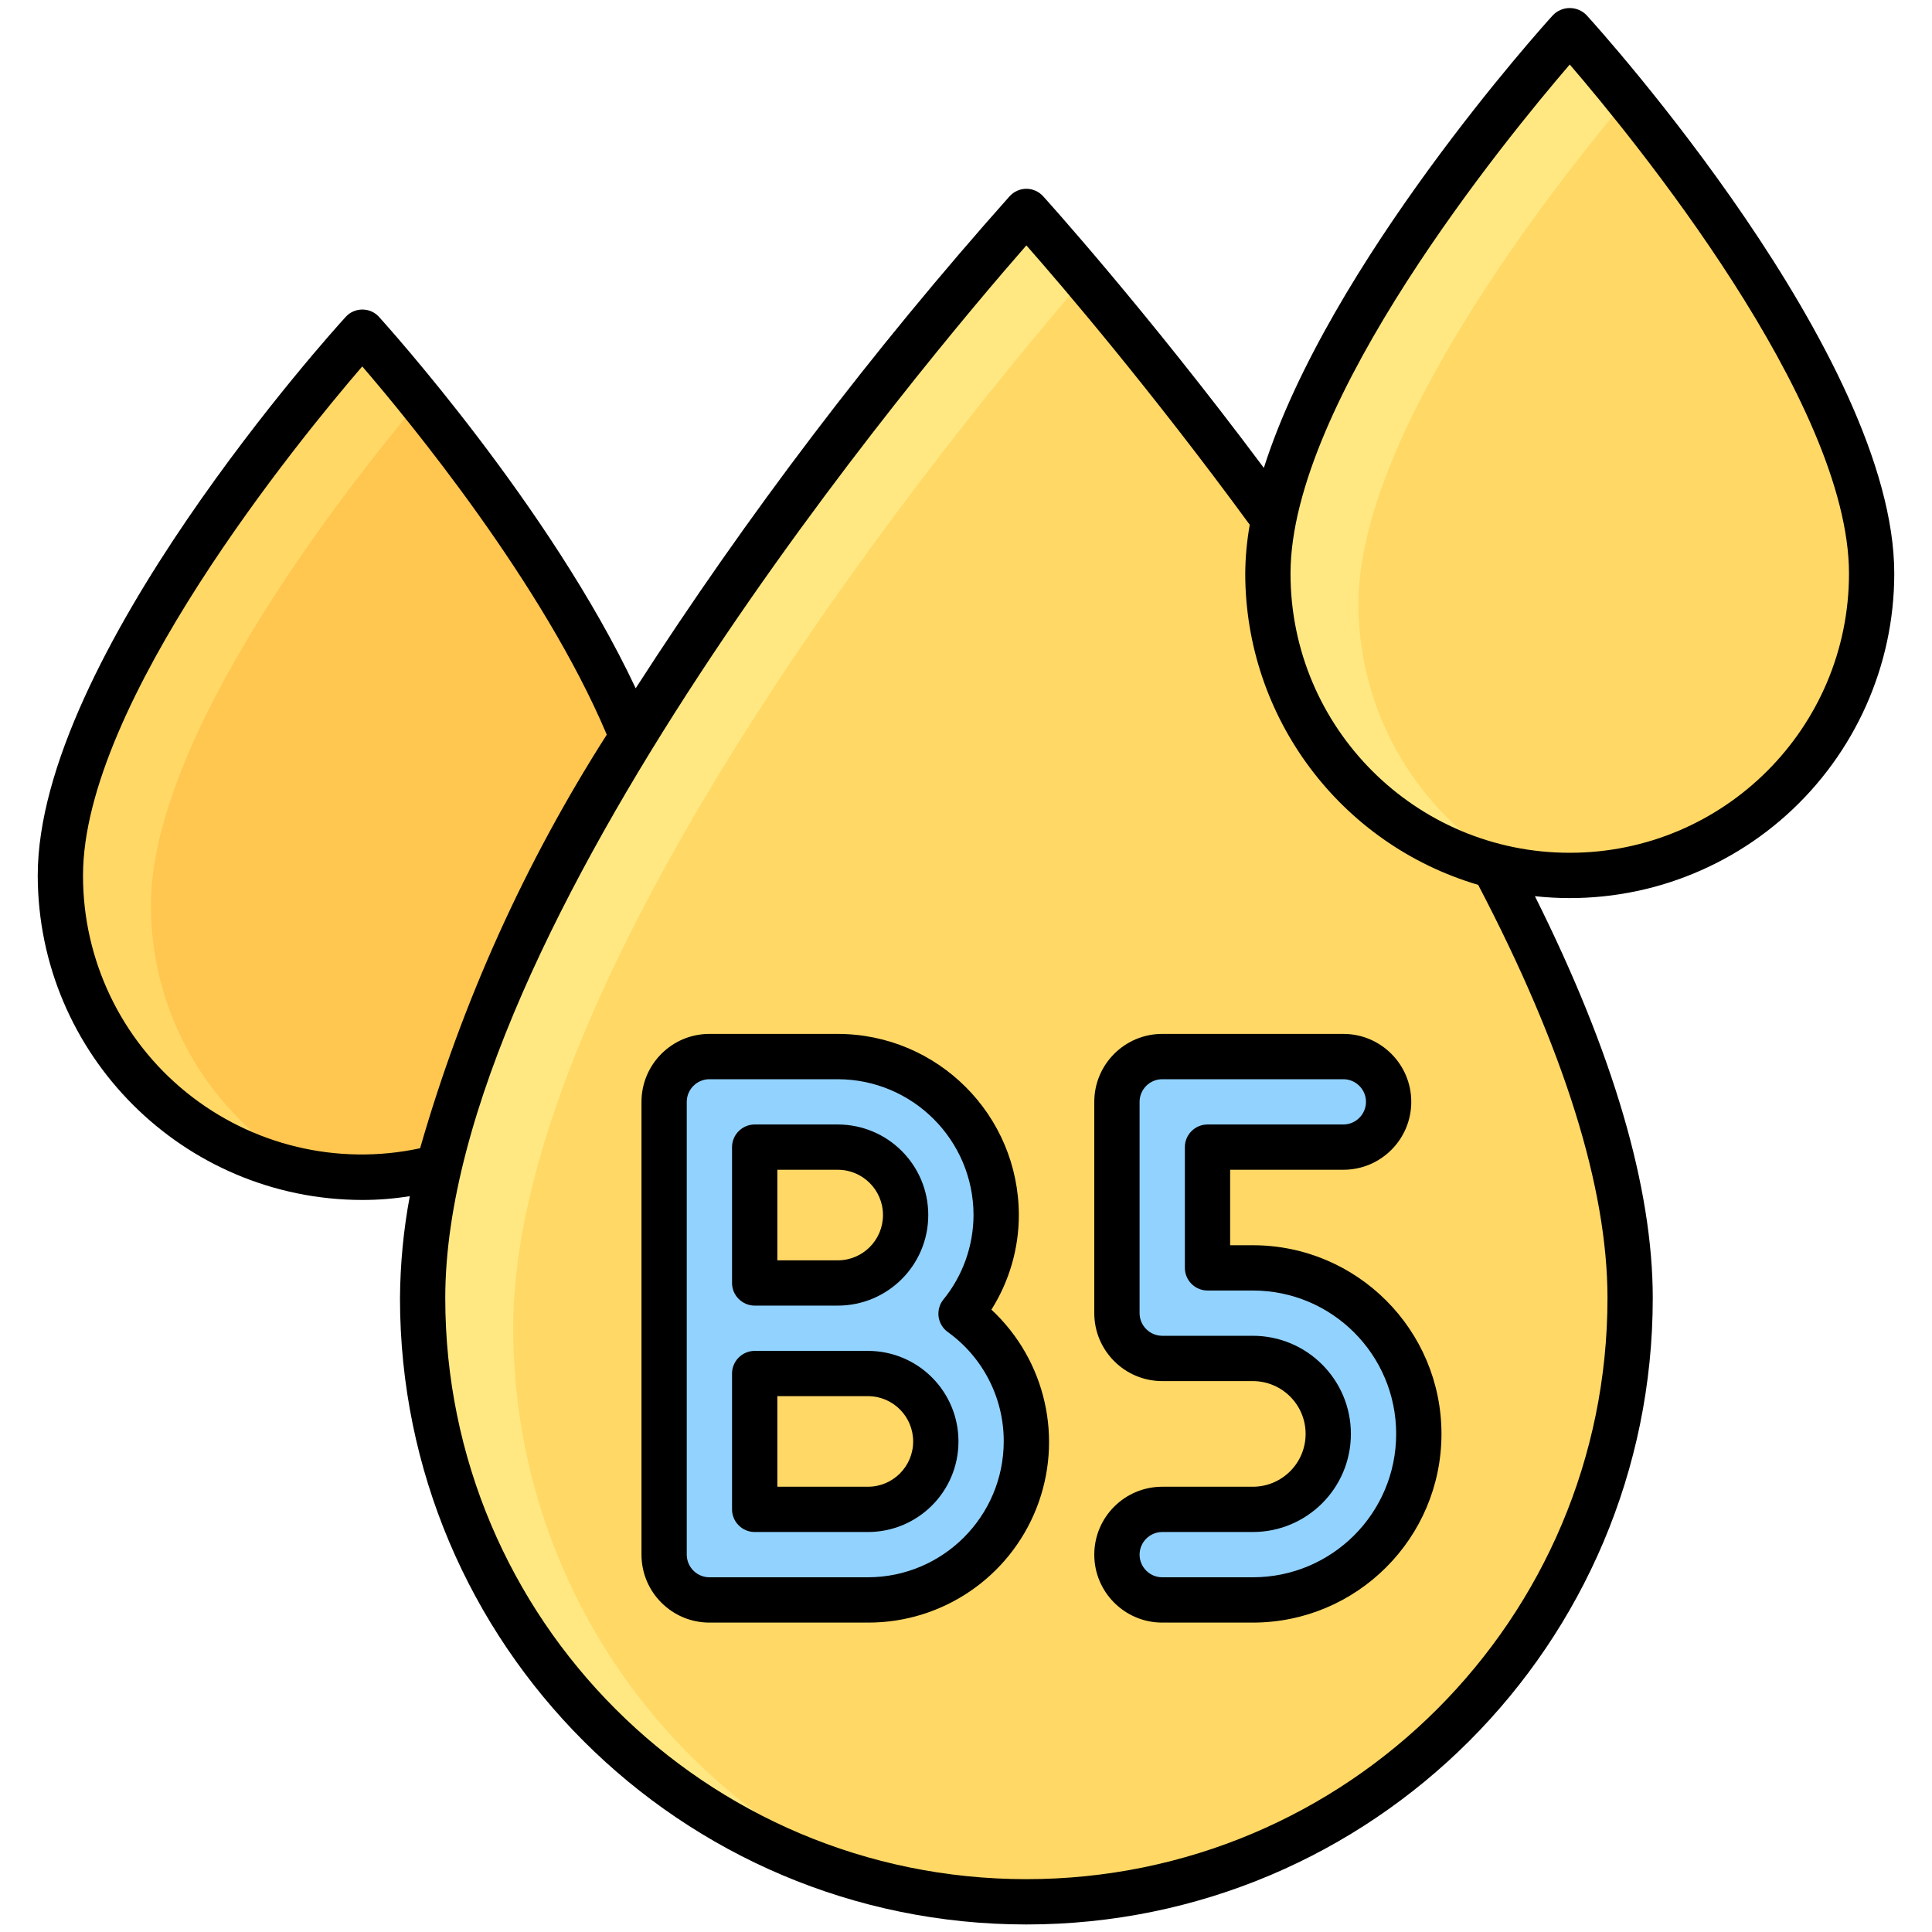 <?xml version="1.0" encoding="UTF-8"?>
<svg xmlns="http://www.w3.org/2000/svg" xmlns:xlink="http://www.w3.org/1999/xlink" width="60px" height="60px" viewBox="0 0 60 60" version="1.1">
<g id="surface1">
<path style=" stroke:none;fill-rule:nonzero;fill:rgb(100%,84.706%,40%);fill-opacity:1;" d="M 11.25 10.312 C 11.25 10.312 1.875 20.625 1.875 27.188 C 1.875 32.363 6.074 36.562 11.25 36.562 C 16.426 36.562 20.625 32.363 20.625 27.188 C 20.625 20.625 11.25 10.312 11.25 10.312 Z M 11.25 10.312 "/>
<path style=" stroke:none;fill-rule:nonzero;fill:rgb(100%,77.647%,31.373%);fill-opacity:1;" d="M 4.688 28.125 C 4.688 31.617 6.629 34.824 9.727 36.438 C 10.23 36.52 10.738 36.562 11.25 36.562 C 16.426 36.562 20.625 32.363 20.625 27.188 C 20.625 22.461 15.766 15.793 13.043 12.43 C 10.613 15.32 4.688 22.906 4.688 28.125 Z M 4.688 28.125 "/>
<path style=" stroke:none;fill-rule:nonzero;fill:rgb(100%,90.98%,50.98%);fill-opacity:1;" d="M 31.875 6.562 C 31.875 6.562 13.125 27.188 13.125 40.312 C 13.125 50.668 21.52 59.062 31.875 59.062 C 42.23 59.062 50.625 50.668 50.625 40.312 C 50.625 27.188 31.875 6.562 31.875 6.562 Z M 31.875 6.562 "/>
<path style=" stroke:none;fill-rule:nonzero;fill:rgb(100%,84.706%,40%);fill-opacity:1;" d="M 50.625 40.312 C 50.625 29.707 38.383 14.203 33.68 8.645 C 29.789 13.145 15.938 29.969 15.938 41.25 C 15.938 48.777 20.438 55.578 27.367 58.516 C 32.965 59.898 38.883 58.629 43.426 55.074 C 47.965 51.52 50.621 46.078 50.625 40.312 Z M 50.625 40.312 "/>
<path style=" stroke:none;fill-rule:nonzero;fill:rgb(100%,90.98%,50.98%);fill-opacity:1;" d="M 48.75 0.938 C 48.75 0.938 39.375 11.25 39.375 17.812 C 39.375 22.988 43.574 27.188 48.75 27.188 C 53.926 27.188 58.125 22.988 58.125 17.812 C 58.125 11.25 48.75 0.938 48.75 0.938 Z M 48.75 0.938 "/>
<path style=" stroke:none;fill-rule:nonzero;fill:rgb(100%,84.706%,40%);fill-opacity:1;" d="M 42.188 18.75 C 42.188 22.242 44.129 25.449 47.227 27.062 C 47.73 27.145 48.238 27.188 48.75 27.188 C 53.926 27.188 58.125 22.988 58.125 17.812 C 58.125 13.086 53.266 6.418 50.543 3.055 C 48.113 5.945 42.188 13.531 42.188 18.75 Z M 42.188 18.75 "/>
<path style=" stroke:none;fill-rule:nonzero;fill:rgb(57.255%,82.353%,100%);fill-opacity:1;" d="M 29.84 40.797 C 30.547 39.93 30.934 38.852 30.938 37.734 C 30.938 35.016 28.734 32.812 26.016 32.812 L 22.031 32.812 C 21.254 32.812 20.625 33.441 20.625 34.219 L 20.625 48.281 C 20.625 49.059 21.254 49.688 22.031 49.688 L 26.953 49.688 C 29.086 49.691 30.977 48.32 31.637 46.293 C 32.293 44.266 31.57 42.043 29.84 40.797 Z M 23.438 35.625 L 26.016 35.625 C 27.18 35.625 28.125 36.57 28.125 37.734 C 28.125 38.898 27.18 39.844 26.016 39.844 L 23.438 39.844 Z M 26.953 46.875 L 23.438 46.875 L 23.438 42.656 L 26.953 42.656 C 28.117 42.656 29.062 43.602 29.062 44.766 C 29.062 45.93 28.117 46.875 26.953 46.875 Z M 26.953 46.875 "/>
<path style=" stroke:none;fill-rule:nonzero;fill:rgb(57.255%,82.353%,100%);fill-opacity:1;" d="M 38.906 49.688 L 36.094 49.688 C 35.316 49.688 34.688 49.059 34.688 48.281 C 34.688 47.504 35.316 46.875 36.094 46.875 L 38.906 46.875 C 40.199 46.875 41.25 45.824 41.25 44.531 C 41.25 43.238 40.199 42.188 38.906 42.188 L 36.094 42.188 C 35.316 42.188 34.688 41.559 34.688 40.781 L 34.688 34.219 C 34.688 33.441 35.316 32.812 36.094 32.812 L 41.719 32.812 C 42.496 32.812 43.125 33.441 43.125 34.219 C 43.125 34.996 42.496 35.625 41.719 35.625 L 37.5 35.625 L 37.5 39.375 L 38.906 39.375 C 41.754 39.375 44.062 41.684 44.062 44.531 C 44.062 47.379 41.754 49.688 38.906 49.688 Z M 38.906 49.688 "/>
<path style=" stroke:none;fill-rule:nonzero;fill:rgb(0%,0%,0%);fill-opacity:1;" d="M 23.438 40.547 L 26.016 40.547 C 27.57 40.547 28.828 39.289 28.828 37.734 C 28.828 36.18 27.57 34.922 26.016 34.922 L 23.438 34.922 C 23.051 34.922 22.734 35.238 22.734 35.625 L 22.734 39.844 C 22.734 40.23 23.051 40.547 23.438 40.547 Z M 24.141 36.328 L 26.016 36.328 C 26.793 36.328 27.422 36.957 27.422 37.734 C 27.422 38.512 26.793 39.141 26.016 39.141 L 24.141 39.141 Z M 24.141 36.328 "/>
<path style=" stroke:none;fill-rule:nonzero;fill:rgb(0%,0%,0%);fill-opacity:1;" d="M 30.789 40.672 C 31.344 39.793 31.641 38.773 31.641 37.734 C 31.637 34.629 29.121 32.113 26.016 32.109 L 22.031 32.109 C 20.867 32.109 19.922 33.055 19.922 34.219 L 19.922 48.281 C 19.922 49.445 20.867 50.391 22.031 50.391 L 26.953 50.391 C 29.262 50.398 31.34 48.988 32.188 46.84 C 33.035 44.691 32.48 42.246 30.789 40.672 Z M 26.953 48.984 L 22.031 48.984 C 21.645 48.984 21.328 48.668 21.328 48.281 L 21.328 34.219 C 21.328 33.832 21.645 33.516 22.031 33.516 L 26.016 33.516 C 28.344 33.52 30.23 35.406 30.234 37.734 C 30.23 38.691 29.902 39.617 29.297 40.359 C 29.176 40.508 29.125 40.703 29.148 40.891 C 29.176 41.082 29.277 41.254 29.434 41.367 C 30.527 42.152 31.176 43.418 31.172 44.766 C 31.168 47.094 29.281 48.98 26.953 48.984 Z M 26.953 48.984 "/>
<path style=" stroke:none;fill-rule:nonzero;fill:rgb(0%,0%,0%);fill-opacity:1;" d="M 26.953 41.953 L 23.438 41.953 C 23.051 41.953 22.734 42.27 22.734 42.656 L 22.734 46.875 C 22.734 47.262 23.051 47.578 23.438 47.578 L 26.953 47.578 C 28.508 47.578 29.766 46.32 29.766 44.766 C 29.766 43.211 28.508 41.953 26.953 41.953 Z M 26.953 46.172 L 24.141 46.172 L 24.141 43.359 L 26.953 43.359 C 27.73 43.359 28.359 43.988 28.359 44.766 C 28.359 45.543 27.73 46.172 26.953 46.172 Z M 26.953 46.172 "/>
<path style=" stroke:none;fill-rule:nonzero;fill:rgb(0%,0%,0%);fill-opacity:1;" d="M 38.906 38.672 L 38.203 38.672 L 38.203 36.328 L 41.719 36.328 C 42.883 36.328 43.828 35.383 43.828 34.219 C 43.828 33.055 42.883 32.109 41.719 32.109 L 36.094 32.109 C 34.93 32.109 33.984 33.055 33.984 34.219 L 33.984 40.781 C 33.984 41.945 34.93 42.891 36.094 42.891 L 38.906 42.891 C 39.812 42.891 40.547 43.625 40.547 44.531 C 40.547 45.438 39.812 46.172 38.906 46.172 L 36.094 46.172 C 34.93 46.172 33.984 47.117 33.984 48.281 C 33.984 49.445 34.93 50.391 36.094 50.391 L 38.906 50.391 C 42.141 50.391 44.766 47.766 44.766 44.531 C 44.766 41.297 42.141 38.672 38.906 38.672 Z M 38.906 48.984 L 36.094 48.984 C 35.707 48.984 35.391 48.668 35.391 48.281 C 35.391 47.895 35.707 47.578 36.094 47.578 L 38.906 47.578 C 40.59 47.578 41.953 46.215 41.953 44.531 C 41.953 42.848 40.59 41.484 38.906 41.484 L 36.094 41.484 C 35.707 41.484 35.391 41.168 35.391 40.781 L 35.391 34.219 C 35.391 33.832 35.707 33.516 36.094 33.516 L 41.719 33.516 C 42.105 33.516 42.422 33.832 42.422 34.219 C 42.422 34.605 42.105 34.922 41.719 34.922 L 37.5 34.922 C 37.113 34.922 36.797 35.238 36.797 35.625 L 36.797 39.375 C 36.797 39.762 37.113 40.078 37.5 40.078 L 38.906 40.078 C 41.367 40.078 43.359 42.07 43.359 44.531 C 43.359 46.992 41.367 48.984 38.906 48.984 Z M 38.906 48.984 "/>
<path style=" stroke:none;fill-rule:nonzero;fill:rgb(0%,0%,0%);fill-opacity:1;" d="M 58.828 17.812 C 58.828 11.055 49.66 0.895 49.27 0.469 C 49.133 0.328 48.945 0.25 48.75 0.25 C 48.555 0.25 48.367 0.328 48.23 0.469 C 47.898 0.832 41.27 8.184 39.25 14.531 C 35.574 9.605 32.43 6.133 32.395 6.094 C 32.262 5.949 32.074 5.863 31.875 5.863 C 31.676 5.863 31.488 5.949 31.355 6.094 C 27.094 10.879 23.211 15.988 19.742 21.375 C 17.086 15.727 12 10.098 11.773 9.844 C 11.641 9.695 11.449 9.613 11.254 9.613 C 11.055 9.613 10.867 9.695 10.734 9.844 C 10.34 10.27 1.172 20.43 1.172 27.188 C 1.18 32.75 5.688 37.258 11.25 37.266 C 11.746 37.266 12.238 37.227 12.727 37.148 C 12.531 38.191 12.43 39.25 12.422 40.312 C 12.422 51.055 21.133 59.766 31.875 59.766 C 42.617 59.766 51.328 51.055 51.328 40.312 C 51.328 36.887 50.098 32.695 47.668 27.832 C 50.512 28.141 53.352 27.223 55.48 25.312 C 57.609 23.398 58.828 20.672 58.828 17.812 Z M 2.578 27.188 C 2.578 21.844 9.305 13.641 11.25 11.379 C 12.711 13.078 16.867 18.129 18.844 22.816 C 16.301 26.797 14.352 31.121 13.047 35.66 C 10.492 36.211 7.82 35.57 5.789 33.926 C 3.754 32.281 2.574 29.805 2.578 27.188 Z M 49.922 40.312 C 49.922 50.281 41.844 58.359 31.875 58.359 C 21.906 58.359 13.828 50.281 13.828 40.312 C 13.828 28.824 28.863 11.062 31.875 7.621 C 33 8.898 35.777 12.152 38.812 16.297 C 38.723 16.797 38.676 17.305 38.672 17.812 C 38.676 22.281 41.621 26.215 45.906 27.48 C 48.57 32.57 49.922 36.883 49.922 40.312 Z M 40.078 17.812 C 40.078 12.469 46.805 4.266 48.75 2.004 C 50.695 4.266 57.422 12.469 57.422 17.812 C 57.422 22.602 53.539 26.484 48.75 26.484 C 43.961 26.484 40.078 22.602 40.078 17.812 Z M 40.078 17.812 "/>
</g>
</svg>
